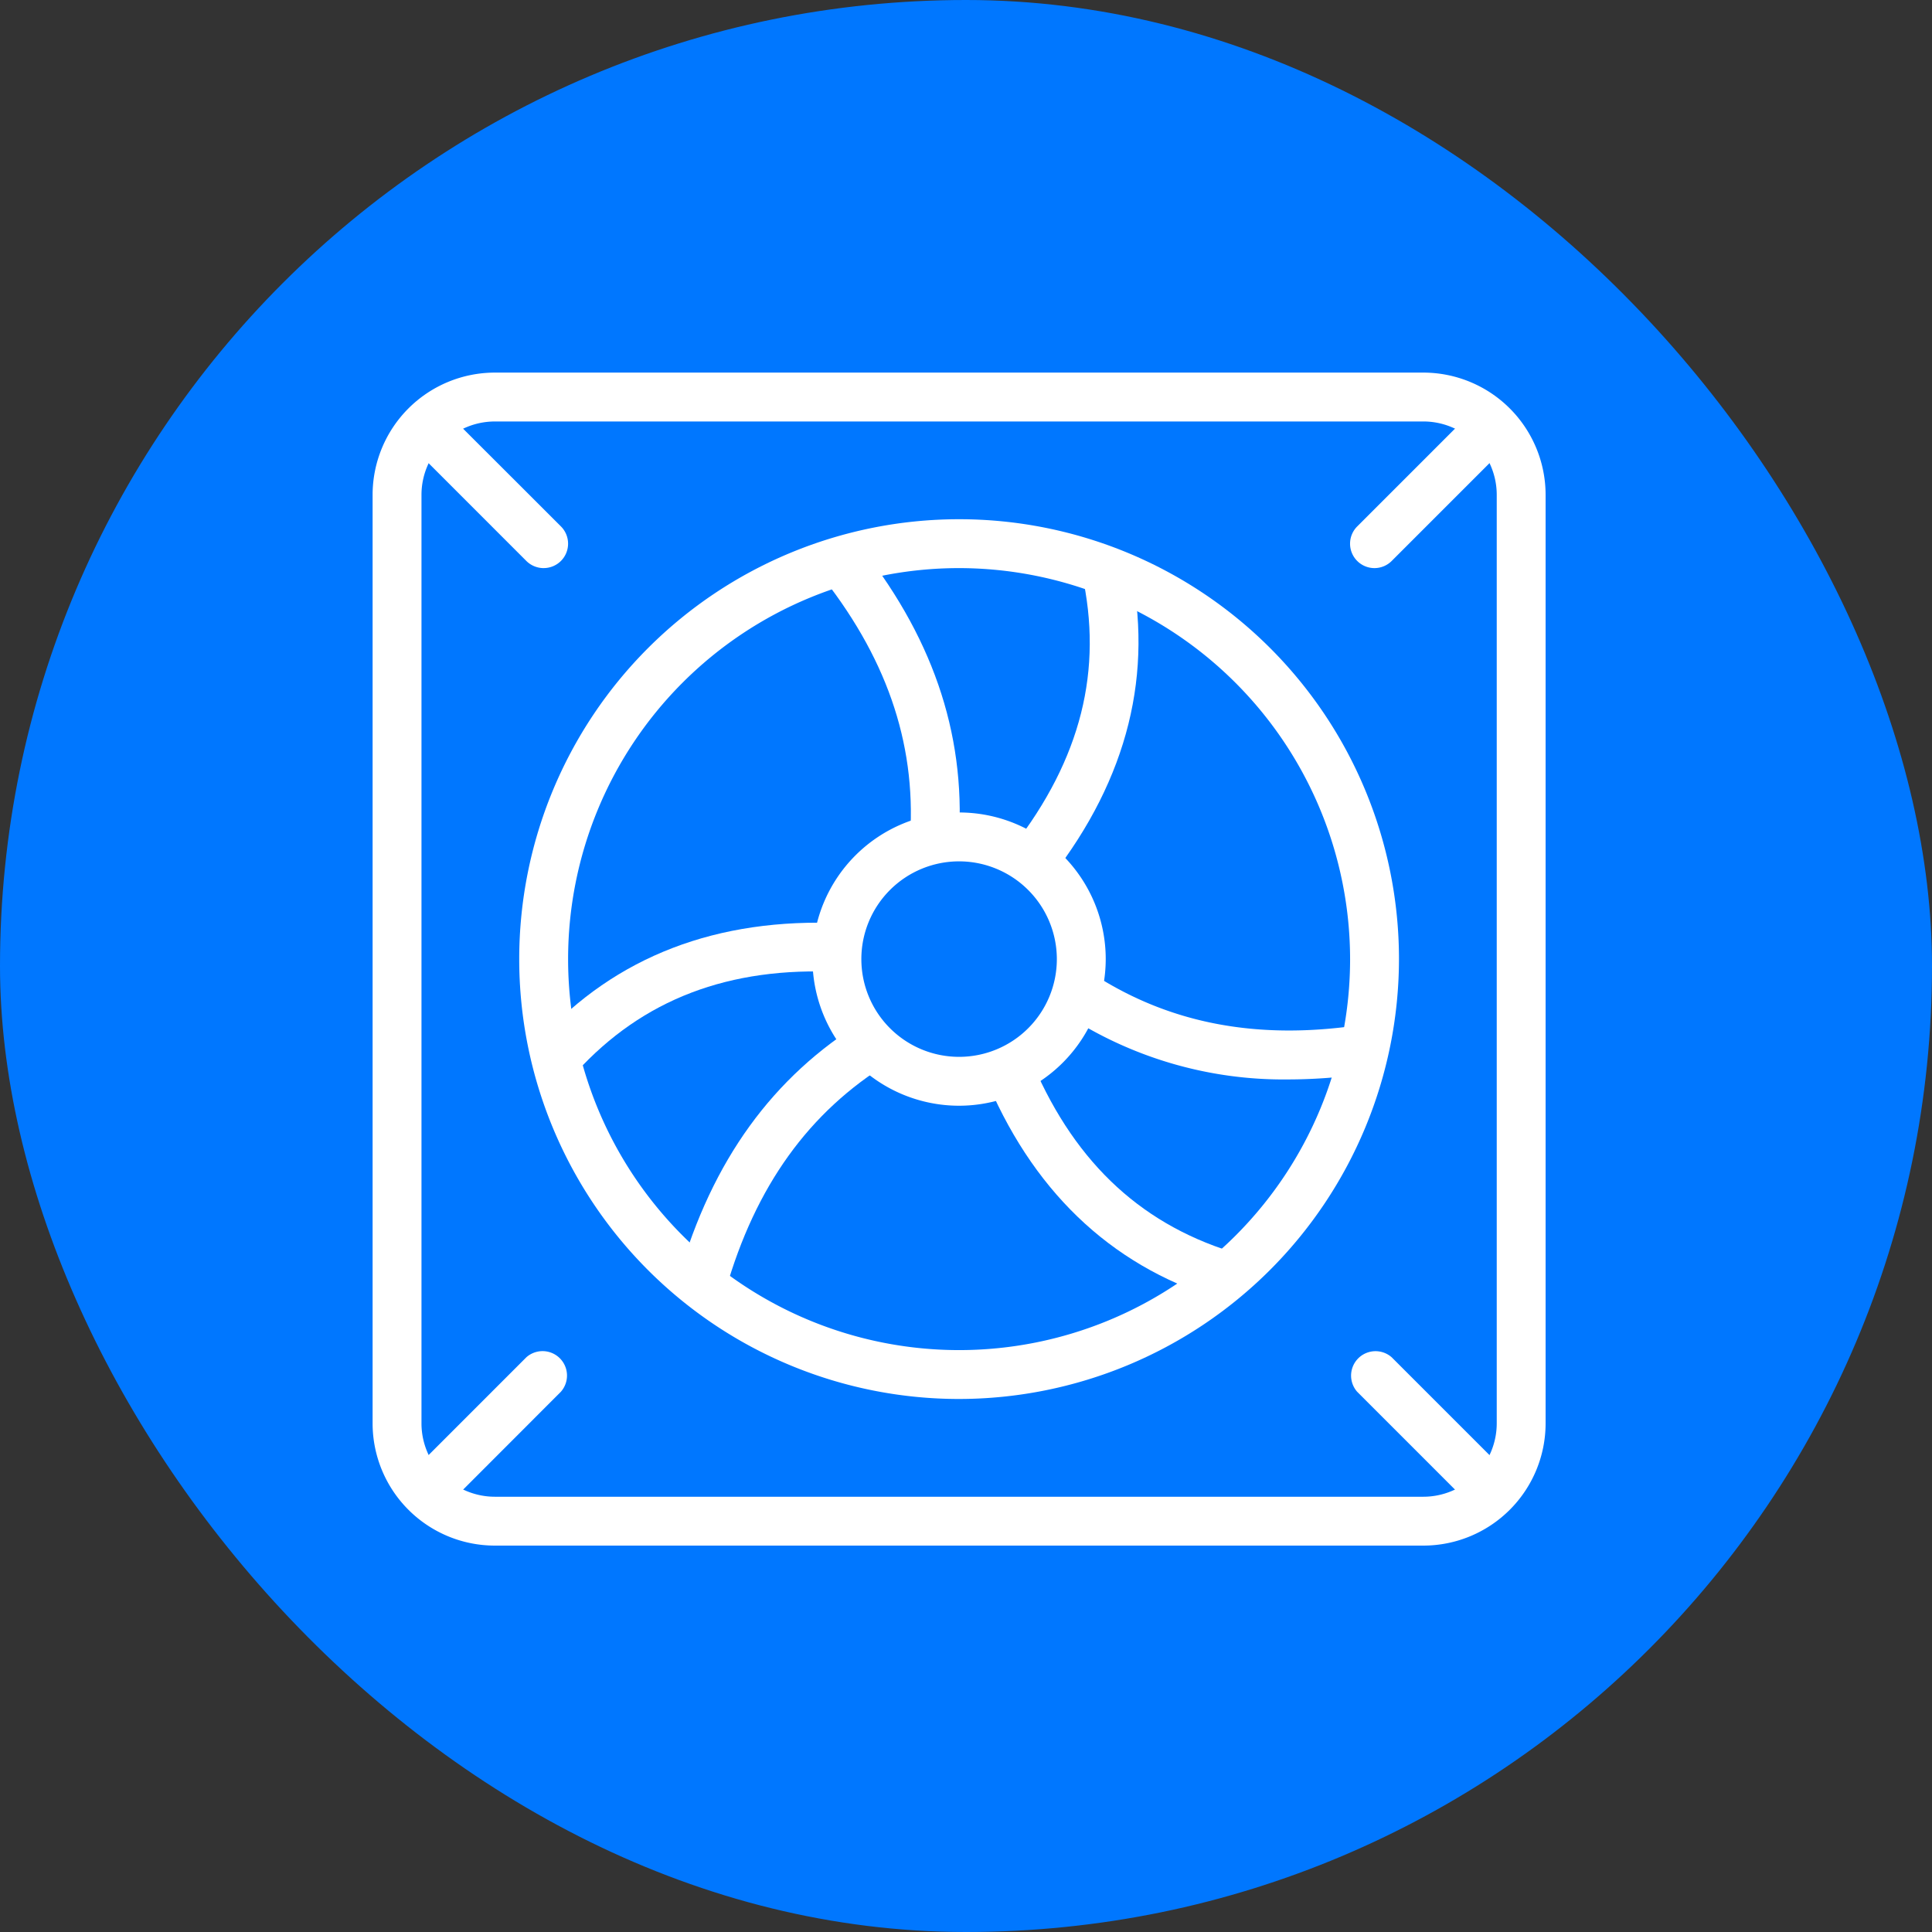 <svg xmlns="http://www.w3.org/2000/svg" width="140" height="140" viewBox="0 0 140 140">
  <rect x="0" y="0" width="140" height="140" fill="#333333" stroke="none"/>
  <g id="cooling-systems-icon" transform="translate(-1372 -2132)">
    <rect id="Rectangle_161" data-name="Rectangle 161" width="140" height="140" rx="70" transform="translate(1372 2132)" fill="#07f"/>
    <g id="fan" transform="translate(1399 2159)">
      <path id="Path_7255" data-name="Path 7255" d="M76.146,85H8.854A8.864,8.864,0,0,1,0,76.146V8.854A8.864,8.864,0,0,1,8.854,0H76.146A8.864,8.864,0,0,1,85,8.854V76.146A8.864,8.864,0,0,1,76.146,85ZM8.854,3.542A5.319,5.319,0,0,0,3.542,8.854V76.146a5.319,5.319,0,0,0,5.313,5.313H76.146a5.319,5.319,0,0,0,5.313-5.312V8.854a5.319,5.319,0,0,0-5.312-5.313Z" fill="#fff"/>
      <path id="Path_7256" data-name="Path 7256" d="M34.875,66.75A31.875,31.875,0,1,1,66.75,34.875,31.912,31.912,0,0,1,34.875,66.75Zm0-60.208A28.333,28.333,0,1,0,63.208,34.875,28.366,28.366,0,0,0,34.875,6.542Z" transform="translate(7.625 7.625)" fill="#fff"/>
      <path id="Path_7257" data-name="Path 7257" d="M19.625,30.25A10.625,10.625,0,1,1,30.25,19.625,10.638,10.638,0,0,1,19.625,30.25Zm0-17.708a7.083,7.083,0,1,0,7.083,7.083A7.09,7.09,0,0,0,19.625,12.542Z" transform="translate(22.875 22.875)" fill="#fff"/>
      <path id="Path_7258" data-name="Path 7258" d="M19.339,25.019,15.8,24.806c.411-6.8-1.778-13.065-6.694-19.143l2.752-2.228c5.5,6.793,7.944,13.855,7.476,21.583Z" transform="translate(23.157 8.733)" fill="#fff"/>
      <path id="Path_7259" data-name="Path 7259" d="M15.9,26.612l-2.794-2.171c4.912-6.325,6.541-12.8,4.98-19.777l3.46-.772C23.32,11.857,21.422,19.5,15.9,26.612Z" transform="translate(33.311 9.892)" fill="#fff"/>
      <path id="Path_7260" data-name="Path 7260" d="M30.447,20.041a28.8,28.8,0,0,1-16.316-4.82l1.951-2.954c5.691,3.761,12.219,4.994,19.925,3.775l.553,3.5A38.852,38.852,0,0,1,30.447,20.041Z" transform="translate(35.916 31.179)" fill="#fff"/>
      <path id="Path_7261" data-name="Path 7261" d="M29.369,31.561C21.578,29.118,15.9,23.649,12.511,15.312l3.28-1.335C18.812,21.39,23.6,26.036,30.428,28.183Z" transform="translate(31.799 35.525)" fill="#fff"/>
      <path id="Path_7262" data-name="Path 7262" d="M9.668,32.748l-3.4-.978c2.419-8.4,6.8-14.457,13.395-18.505l1.852,3.021C15.7,19.845,11.828,25.232,9.668,32.748Z" transform="translate(15.921 33.715)" fill="#fff"/>
      <path id="Path_7263" data-name="Path 7263" d="M6.04,22.1,3.426,19.706c5.5-6.024,12.839-8.822,21.849-8.411L25.1,14.832C17.118,14.418,10.864,16.812,6.04,22.1Z" transform="translate(8.708 28.606)" fill="#fff"/>
      <path id="Path_7264" data-name="Path 7264" d="M29.74,31.508a1.779,1.779,0,0,1-1.254-.517l-7.969-7.969a1.771,1.771,0,0,1,2.5-2.5l7.969,7.969a1.769,1.769,0,0,1-1.25,3.021Z" transform="translate(50.833 50.835)" fill="#fff"/>
      <path id="Path_7265" data-name="Path 7265" d="M2.521,31.508a1.769,1.769,0,0,1-1.254-3.021l7.969-7.969a1.771,1.771,0,0,1,2.5,2.5L3.772,30.991A1.765,1.765,0,0,1,2.521,31.508Z" transform="translate(1.906 50.835)" fill="#fff"/>
      <path id="Path_7266" data-name="Path 7266" d="M21.771,12.259a1.769,1.769,0,0,1-1.254-3.021l7.969-7.969a1.771,1.771,0,0,1,2.5,2.5l-7.969,7.969A1.764,1.764,0,0,1,21.771,12.259Z" transform="translate(50.833 1.908)" fill="#fff"/>
      <path id="Path_7267" data-name="Path 7267" d="M10.49,12.259a1.779,1.779,0,0,1-1.254-.517L1.268,3.773a1.771,1.771,0,0,1,2.5-2.5L11.74,9.237a1.769,1.769,0,0,1-1.25,3.021Z" transform="translate(1.906 1.908)" fill="#fff"/>
    </g>
  </g>
</svg>
